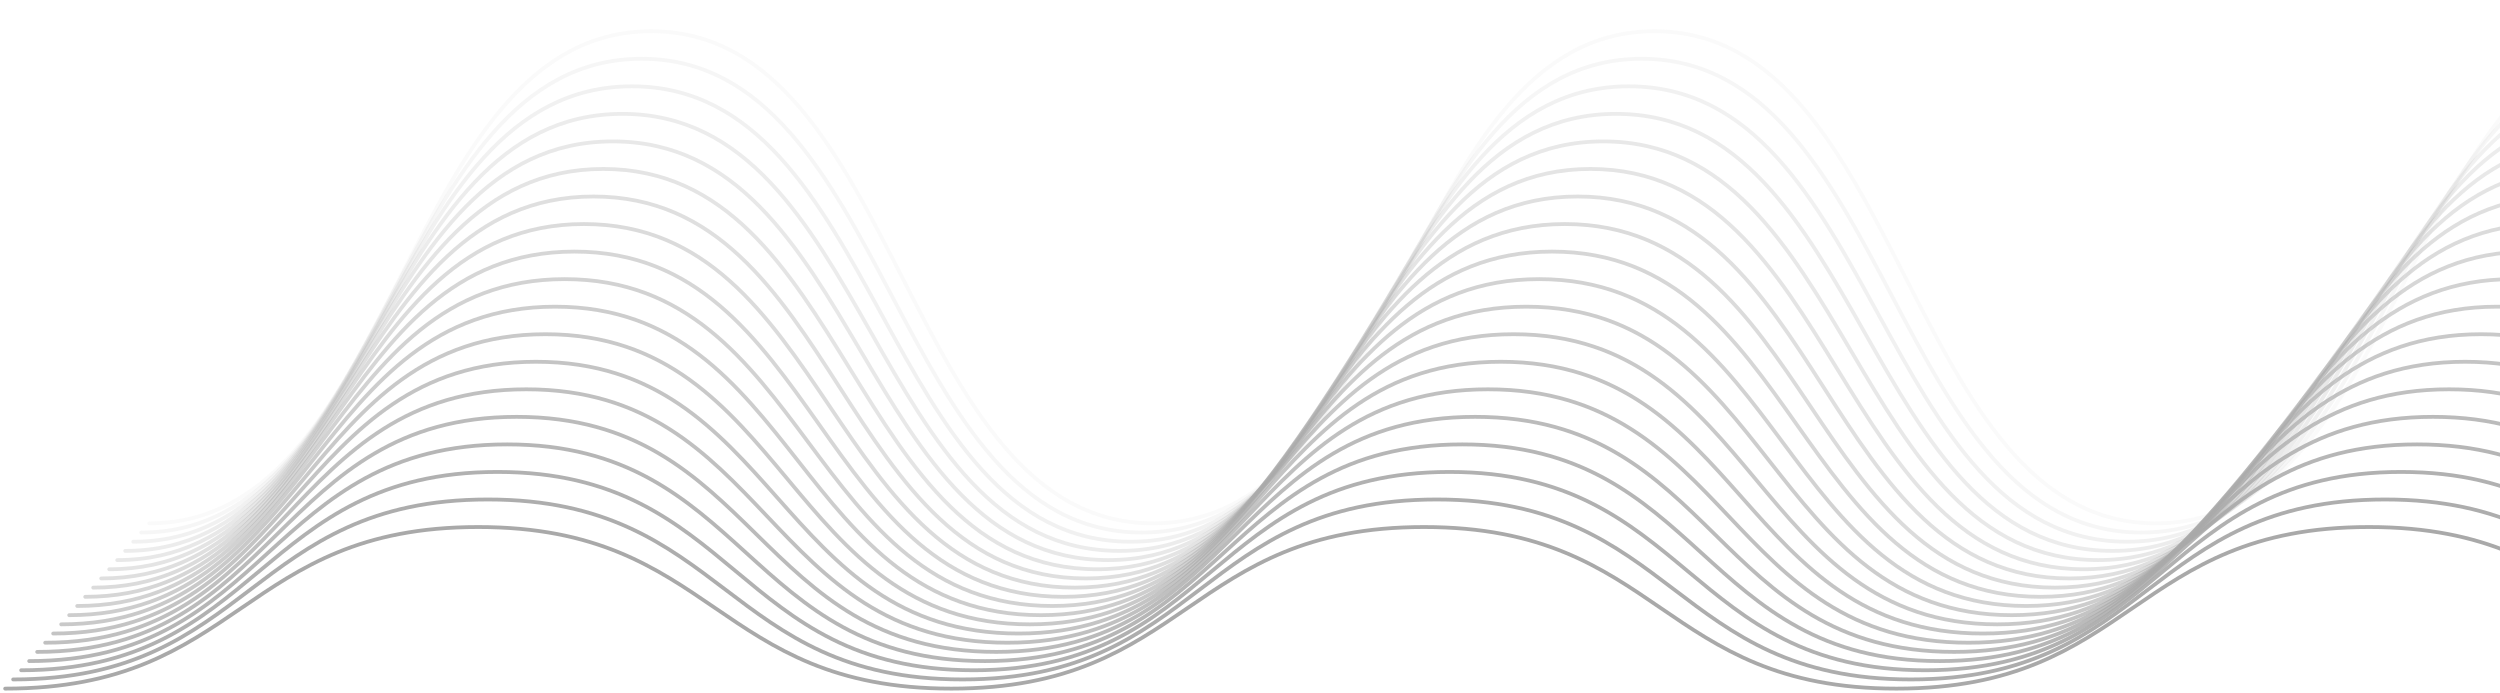 <?xml version="1.0" encoding="UTF-8"?> <svg xmlns="http://www.w3.org/2000/svg" width="657" height="182" viewBox="0 0 657 182" fill="none"> <path opacity="0.053" d="M39.224 137.538C105.178 137.538 105.178 8.208 171.132 8.208C237.086 8.208 237.086 137.538 303.04 137.538C368.994 137.538 368.994 8.208 434.793 8.208C500.749 8.208 500.749 137.538 566.547 137.538C632.502 137.538 632.502 8.208 698.3 8.208C764.255 8.208 764.255 137.538 830.206 137.538C896.161 137.538 896.161 8.208 962.116 8.208C1028.07 8.208 1028.07 137.538 1094.02 137.538C1159.98 137.538 1159.98 8.208 1225.93 8.208C1291.88 8.208 1291.88 137.538 1357.84 137.538" stroke="#A9A9A9" stroke-miterlimit="10" stroke-linecap="round"></path> <path opacity="0.105" d="M37.121 139.951C102.864 139.951 102.864 15.447 168.608 15.447C234.351 15.447 234.351 139.951 300.095 139.951C365.838 139.951 365.838 15.447 431.428 15.447C497.173 15.447 497.173 139.951 562.761 139.951C628.506 139.951 628.506 15.447 694.093 15.447C759.838 15.447 759.838 139.951 825.578 139.951C891.323 139.951 891.323 15.447 957.068 15.447C1022.81 15.447 1022.81 139.951 1088.55 139.951C1154.3 139.951 1154.3 15.447 1220.04 15.447C1285.78 15.447 1285.78 139.951 1351.53 139.951" stroke="#A9A9A9" stroke-miterlimit="10" stroke-linecap="round"></path> <path opacity="0.158" d="M35.017 142.364C100.55 142.364 100.55 22.685 166.083 22.685C231.616 22.685 231.616 142.364 297.149 142.364C362.682 142.364 362.682 22.685 428.062 22.685C493.597 22.685 493.597 142.364 558.975 142.364C624.509 142.364 624.509 22.685 689.887 22.685C755.421 22.685 755.421 142.364 820.951 142.364C886.485 142.364 886.485 22.685 952.02 22.685C1017.55 22.685 1017.55 142.364 1083.08 142.364C1148.62 142.364 1148.62 22.685 1214.15 22.685C1279.68 22.685 1279.68 142.364 1345.22 142.364" stroke="#A9A9A9" stroke-miterlimit="10" stroke-linecap="round"></path> <path opacity="0.211" d="M32.913 144.776C98.236 144.776 98.236 29.924 163.558 29.924C228.881 29.924 228.881 144.776 294.204 144.776C359.526 144.776 359.526 29.924 424.696 29.924C490.02 29.924 490.02 144.776 555.188 144.776C620.512 144.776 620.512 29.924 685.68 29.924C751.004 29.924 751.004 144.776 816.323 144.776C881.647 144.776 881.647 29.924 946.971 29.924C1012.29 29.924 1012.29 144.776 1077.61 144.776C1142.94 144.776 1142.94 29.924 1208.26 29.924C1273.58 29.924 1273.58 144.776 1338.91 144.776" stroke="#A9A9A9" stroke-miterlimit="10" stroke-linecap="round"></path> <path opacity="0.263" d="M30.81 147.189C95.922 147.189 95.922 37.162 161.034 37.162C226.146 37.162 226.146 147.189 291.258 147.189C356.37 147.189 356.37 37.162 421.33 37.162C486.444 37.162 486.444 147.189 551.402 147.189C616.515 147.189 616.515 37.162 681.473 37.162C746.587 37.162 746.587 147.189 811.695 147.189C876.809 147.189 876.809 37.162 941.923 37.162C1007.03 37.162 1007.03 147.189 1072.15 147.189C1137.26 147.189 1137.26 37.162 1202.37 37.162C1267.48 37.162 1267.48 147.189 1332.59 147.189" stroke="#A9A9A9" stroke-miterlimit="10" stroke-linecap="round"></path> <path opacity="0.316" d="M28.706 149.602C93.608 149.602 93.608 44.401 158.51 44.401C223.411 44.401 223.411 149.602 288.313 149.602C353.215 149.602 353.215 44.401 417.964 44.401C482.868 44.401 482.868 149.602 547.616 149.602C612.519 149.602 612.519 44.401 677.267 44.401C742.17 44.401 742.17 149.602 807.068 149.602C871.971 149.602 871.971 44.401 936.874 44.401C1001.77 44.401 1001.77 149.602 1066.68 149.602C1131.58 149.602 1131.58 44.401 1196.48 44.401C1261.38 44.401 1261.38 149.602 1326.28 149.602" stroke="#A9A9A9" stroke-miterlimit="10" stroke-linecap="round"></path> <path opacity="0.368" d="M26.602 152.015C91.294 152.015 91.294 51.64 155.985 51.64C220.676 51.64 220.676 152.015 285.368 152.015C350.059 152.015 350.059 51.64 414.599 51.64C479.292 51.64 479.292 152.015 543.83 152.015C608.522 152.015 608.522 51.64 673.06 51.64C737.753 51.64 737.753 152.015 802.441 152.015C867.133 152.015 867.133 51.64 931.826 51.64C996.514 51.64 996.514 152.015 1061.21 152.015C1125.9 152.015 1125.9 51.64 1190.59 51.64C1255.28 51.64 1255.28 152.015 1319.97 152.015" stroke="#A9A9A9" stroke-miterlimit="10" stroke-linecap="round"></path> <path opacity="0.421" d="M24.498 154.428C88.979 154.428 88.979 58.878 153.46 58.878C217.941 58.878 217.941 154.428 282.422 154.428C346.903 154.428 346.903 58.878 411.232 58.878C475.715 58.878 475.715 154.428 540.043 154.428C604.525 154.428 604.525 58.878 668.853 58.878C733.335 58.878 733.335 154.428 797.813 154.428C862.295 154.428 862.295 58.878 926.777 58.878C991.255 58.878 991.255 154.428 1055.74 154.428C1120.22 154.428 1120.22 58.878 1184.7 58.878C1249.18 58.878 1249.18 154.428 1313.66 154.428" stroke="#A9A9A9" stroke-miterlimit="10" stroke-linecap="round"></path> <path opacity="0.474" d="M22.395 156.841C86.665 156.841 86.665 66.117 150.935 66.117C215.206 66.117 215.206 156.841 279.476 156.841C343.746 156.841 343.746 66.117 407.866 66.117C472.139 66.117 472.139 156.841 536.256 156.841C600.528 156.841 600.528 66.117 664.646 66.117C728.918 66.117 728.918 156.841 793.185 156.841C857.457 156.841 857.457 66.117 921.728 66.117C985.995 66.117 985.995 156.841 1050.27 156.841C1114.54 156.841 1114.54 66.117 1178.81 66.117C1243.08 66.117 1243.08 156.841 1307.35 156.841" stroke="#A9A9A9" stroke-miterlimit="10" stroke-linecap="round"></path> <path opacity="0.526" d="M20.291 159.253C84.35 159.253 84.35 73.355 148.41 73.355C212.47 73.355 212.47 159.253 276.53 159.253C340.59 159.253 340.59 73.355 404.5 73.355C468.562 73.355 468.562 159.253 532.47 159.253C596.531 159.253 596.531 73.355 660.439 73.355C724.5 73.355 724.5 159.253 788.557 159.253C852.618 159.253 852.618 73.355 916.68 73.355C980.736 73.355 980.736 159.253 1044.8 159.253C1108.86 159.253 1108.86 73.355 1172.92 73.355C1236.98 73.355 1236.98 159.253 1301.04 159.253" stroke="#A9A9A9" stroke-miterlimit="10" stroke-linecap="round"></path> <path opacity="0.579" d="M18.187 161.666C82.037 161.666 82.037 80.594 145.886 80.594C209.736 80.594 209.736 161.666 273.585 161.666C337.435 161.666 337.435 80.594 401.134 80.594C464.986 80.594 464.986 161.666 528.684 161.666C592.535 161.666 592.535 80.594 656.233 80.594C720.084 80.594 720.084 161.666 783.93 161.666C847.781 161.666 847.781 80.594 911.631 80.594C975.478 80.594 975.478 161.666 1039.33 161.666C1103.18 161.666 1103.18 80.594 1167.03 80.594C1230.88 80.594 1230.88 161.666 1294.73 161.666" stroke="#A9A9A9" stroke-miterlimit="10" stroke-linecap="round"></path> <path opacity="0.632" d="M16.084 164.079C79.723 164.079 79.723 87.833 143.362 87.833C207.001 87.833 207.001 164.079 270.64 164.079C334.279 164.079 334.279 87.833 397.769 87.833C461.41 87.833 461.41 164.079 524.898 164.079C588.538 164.079 588.538 87.833 652.026 87.833C715.667 87.833 715.667 164.079 779.302 164.079C842.943 164.079 842.943 87.833 906.583 87.833C970.219 87.833 970.219 164.079 1033.86 164.079C1097.5 164.079 1097.5 87.833 1161.14 87.833C1224.78 87.833 1224.78 164.079 1288.42 164.079" stroke="#A9A9A9" stroke-miterlimit="10" stroke-linecap="round"></path> <path opacity="0.684" d="M13.98 166.492C77.409 166.492 77.409 95.071 140.837 95.071C204.266 95.071 204.266 166.492 267.694 166.492C331.123 166.492 331.123 95.071 394.403 95.071C457.833 95.071 457.833 166.492 521.111 166.492C584.542 166.492 584.542 95.071 647.82 95.071C711.25 95.071 711.25 166.492 774.675 166.492C838.105 166.492 838.105 95.071 901.535 95.071C964.96 95.071 964.96 166.492 1028.39 166.492C1091.82 166.492 1091.82 95.071 1155.25 95.071C1218.68 95.071 1218.68 166.492 1282.11 166.492" stroke="#A9A9A9" stroke-miterlimit="10" stroke-linecap="round"></path> <path opacity="0.737" d="M11.877 168.905C75.095 168.905 75.095 102.31 138.313 102.31C201.531 102.31 201.531 168.905 264.749 168.905C327.967 168.905 327.967 102.31 391.037 102.31C454.257 102.31 454.257 168.905 517.325 168.905C580.545 168.905 580.545 102.31 643.613 102.31C706.833 102.31 706.833 168.905 770.047 168.905C833.267 168.905 833.267 102.31 896.487 102.31C959.701 102.31 959.701 168.905 1022.92 168.905C1086.14 168.905 1086.14 102.31 1149.36 102.31C1212.57 102.31 1212.57 168.905 1275.79 168.905" stroke="#A9A9A9" stroke-miterlimit="10" stroke-linecap="round"></path> <path opacity="0.789" d="M9.772 171.318C72.78 171.318 72.78 109.548 135.788 109.548C198.796 109.548 198.796 171.318 261.803 171.318C324.811 171.318 324.811 109.548 387.671 109.548C450.681 109.548 450.681 171.318 513.539 171.318C576.548 171.318 576.548 109.548 639.406 109.548C702.415 109.548 702.415 171.318 765.42 171.318C828.429 171.318 828.429 109.548 891.438 109.548C954.442 109.548 954.442 171.318 1017.45 171.318C1080.46 171.318 1080.46 109.548 1143.47 109.548C1206.47 109.548 1206.47 171.318 1269.48 171.318" stroke="#A9A9A9" stroke-miterlimit="10" stroke-linecap="round"></path> <path opacity="0.842" d="M7.668 173.731C70.466 173.731 70.466 116.787 133.263 116.787C196.06 116.787 196.06 173.731 258.858 173.731C321.655 173.731 321.655 116.787 384.305 116.787C447.104 116.787 447.104 173.731 509.752 173.731C572.551 173.731 572.551 116.787 635.199 116.787C697.998 116.787 697.998 173.731 760.792 173.731C823.59 173.731 823.59 116.787 886.389 116.787C949.183 116.787 949.183 173.731 1011.98 173.731C1074.78 173.731 1074.78 116.787 1137.58 116.787C1200.37 116.787 1200.37 173.731 1263.17 173.731" stroke="#A9A9A9" stroke-miterlimit="10" stroke-linecap="round"></path> <path opacity="0.895" d="M5.564 176.144C68.151 176.144 68.151 124.026 130.738 124.026C193.325 124.026 193.325 176.144 255.912 176.144C318.499 176.144 318.499 124.026 380.939 124.026C443.527 124.026 443.527 176.144 505.966 176.144C568.554 176.144 568.554 124.026 630.992 124.026C693.58 124.026 693.58 176.144 756.164 176.144C818.752 176.144 818.752 124.026 881.34 124.026C943.924 124.026 943.924 176.144 1006.51 176.144C1069.1 176.144 1069.1 124.026 1131.69 124.026C1194.27 124.026 1194.27 176.144 1256.86 176.144" stroke="#A9A9A9" stroke-miterlimit="10" stroke-linecap="round"></path> <path opacity="0.947" d="M3.461 178.557C65.837 178.557 65.837 131.264 128.214 131.264C190.59 131.264 190.59 178.557 252.966 178.557C315.343 178.557 315.343 131.264 377.573 131.264C439.951 131.264 439.951 178.557 502.18 178.557C564.557 178.557 564.557 131.264 626.786 131.264C689.163 131.264 689.163 178.557 751.536 178.557C813.914 178.557 813.914 131.264 876.292 131.264C938.665 131.264 938.665 178.557 1001.04 178.557C1063.42 178.557 1063.42 131.264 1125.8 131.264C1188.17 131.264 1188.17 178.557 1250.55 178.557" stroke="#A9A9A9" stroke-miterlimit="10" stroke-linecap="round"></path> <path d="M1.357 180.969C63.523 180.969 63.523 138.503 125.689 138.503C187.855 138.503 187.855 180.969 250.021 180.969C312.187 180.969 312.187 138.503 374.207 138.503C436.375 138.503 436.375 180.969 498.393 180.969C560.561 180.969 560.561 138.503 622.579 138.503C684.746 138.503 684.746 180.969 746.909 180.969C809.076 180.969 809.076 138.503 871.244 138.503C933.406 138.503 933.406 180.969 995.574 180.969C1057.74 180.969 1057.74 138.503 1119.91 138.503C1182.07 138.503 1182.07 180.969 1244.24 180.969" stroke="#A9A9A9" stroke-miterlimit="10" stroke-linecap="round"></path> </svg> 